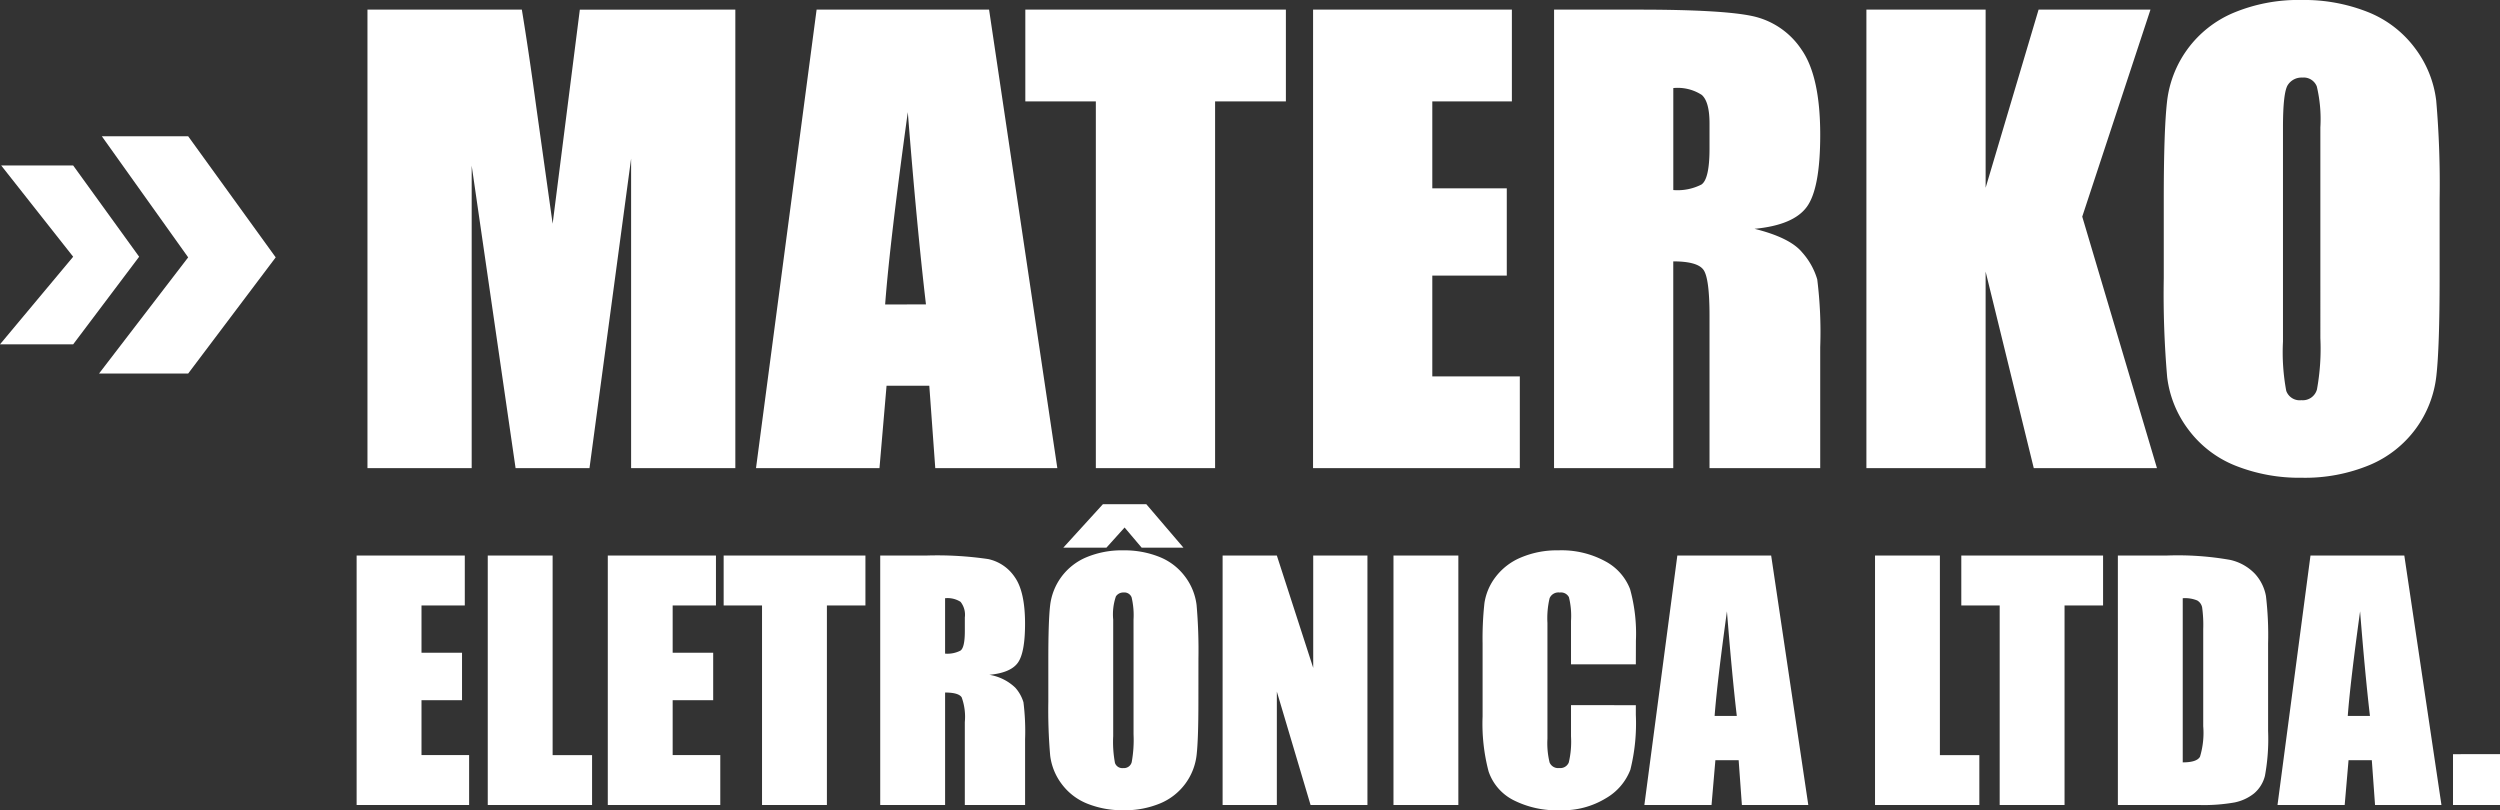 <svg xmlns="http://www.w3.org/2000/svg" width="293.115" height="94.998" viewBox="0 0 293.115 94.998"><rect x="0" y="0" width="293.115" height="94.998" fill="#333333" stroke="none"/><g id="Grupo_13" data-name="Grupo 13" transform="translate(-40.705 -43.615)"><path id="Caminho_3" data-name="Caminho 3" d="M45.92-53.756V0H33.7V-36.291L28.82,0H20.154L15.008-35.461V0H2.789V-53.756h18.1q.8,4.848,1.693,11.422L24.5-28.654l3.188-25.1Zm29.75,0L83.672,0H69.361l-.7-9.662H63.65L62.82,0H48.344l7.105-53.756Zm-7.4,34.564Q67.2-28.322,66.141-41.736,64.016-26.33,63.484-19.191Zm42.2-34.564V-43h-8.3V0H88.188V-43H79.92V-53.756Zm3.188,0h23.309V-43h-9.33V-32.8h8.732v10.227h-8.732v11.82h10.26V0H113.654Zm28.256,0H151.8q9.895,0,13.4.764a9.222,9.222,0,0,1,5.711,3.9q2.208,3.138,2.208,10.011,0,6.275-1.561,8.434t-6.143,2.59q4.15,1.029,5.578,2.756a8.23,8.23,0,0,1,1.776,3.171,50.08,50.08,0,0,1,.349,7.952V0H160.139V-17.863q0-4.316-.681-5.346t-3.569-1.029V0H141.91Zm13.979,9.2v11.953a6.152,6.152,0,0,0,3.3-.647q.946-.647.946-4.2v-2.955q0-2.557-.913-3.354A5.194,5.194,0,0,0,155.889-44.559Zm55.947-9.2-8,24.271L212.6,0H198.156l-5.645-23.043V0H178.533V-53.756h13.979v20.885l6.209-20.885Zm33.9,31.477q0,8.1-.382,11.472a12.854,12.854,0,0,1-2.391,6.159,12.876,12.876,0,0,1-5.429,4.283,19.762,19.762,0,0,1-7.969,1.494,20.249,20.249,0,0,1-7.753-1.411,12.749,12.749,0,0,1-5.528-4.233,12.724,12.724,0,0,1-2.49-6.143,113.5,113.5,0,0,1-.4-11.621v-9.2q0-8.1.382-11.472a12.854,12.854,0,0,1,2.391-6.159,12.876,12.876,0,0,1,5.429-4.283,19.762,19.762,0,0,1,7.969-1.494,20.249,20.249,0,0,1,7.753,1.411,12.749,12.749,0,0,1,5.528,4.233,12.724,12.724,0,0,1,2.49,6.143,113.5,113.5,0,0,1,.4,11.621ZM231.758-39.943a16.657,16.657,0,0,0-.415-4.8,1.652,1.652,0,0,0-1.71-1.046,1.909,1.909,0,0,0-1.677.847q-.581.847-.581,5v25.1a24.682,24.682,0,0,0,.382,5.777,1.665,1.665,0,0,0,1.776,1.1,1.72,1.72,0,0,0,1.826-1.262,26.594,26.594,0,0,0,.4-6.01Z" transform="translate(81 98.5)" fill="#fff"></path><path id="Caminho_4" data-name="Caminho 4" d="M1.518-29.25H14.2V-23.4H9.124v5.546h4.751v5.564H9.124v6.432h5.583V0H1.518Zm22.98,0v23.4h4.625V0H16.892V-29.25Zm6.468,0H43.648V-23.4H38.572v5.546h4.751v5.564H38.572v6.432h5.583V0H30.966Zm30.207,0V-23.4H56.656V0H49.05V-23.4h-4.5V-29.25Zm1.734,0h5.384a41.162,41.162,0,0,1,7.29.416,5.018,5.018,0,0,1,3.107,2.123q1.2,1.707,1.2,5.447,0,3.415-.849,4.589T75.7-15.266a5.714,5.714,0,0,1,3.035,1.5,4.478,4.478,0,0,1,.967,1.725,27.249,27.249,0,0,1,.19,4.327V0H72.826V-9.72a6.7,6.7,0,0,0-.37-2.909q-.37-.56-1.942-.56V0H62.907Zm7.606,5v6.5a3.347,3.347,0,0,0,1.8-.352q.515-.352.515-2.285v-1.608a2.438,2.438,0,0,0-.5-1.825A2.826,2.826,0,0,0,70.513-24.245Zm29.7,12.123q0,4.408-.208,6.242a6.994,6.994,0,0,1-1.3,3.351A7.006,7.006,0,0,1,95.752-.2a10.753,10.753,0,0,1-4.336.813A11.018,11.018,0,0,1,87.2-.154a6.937,6.937,0,0,1-3.008-2.3A6.923,6.923,0,0,1,82.834-5.8a61.76,61.76,0,0,1-.217-6.323v-5q0-4.408.208-6.242a6.994,6.994,0,0,1,1.3-3.351,7.006,7.006,0,0,1,2.954-2.331,10.753,10.753,0,0,1,4.336-.813,11.018,11.018,0,0,1,4.219.768,6.937,6.937,0,0,1,3.008,2.3A6.923,6.923,0,0,1,100-23.45a61.76,61.76,0,0,1,.217,6.323Zm-7.606-9.611a9.063,9.063,0,0,0-.226-2.611.9.9,0,0,0-.93-.569,1.039,1.039,0,0,0-.912.461,6.528,6.528,0,0,0-.316,2.719V-8.076a13.43,13.43,0,0,0,.208,3.144.906.906,0,0,0,.967.6.936.936,0,0,0,.994-.687,14.47,14.47,0,0,0,.217-3.27Zm-1.048-10.8-2.132,2.367H84.37l4.643-5.095h5.095l4.354,5.095h-4.9Zm28.473,3.288V0h-6.667L109.41-13.3V0h-6.359V-29.25h6.359l4.264,13.17V-29.25Zm10.659,0V0h-7.606V-29.25ZM151.5-16.495H143.9v-5.095a9.143,9.143,0,0,0-.244-2.773,1.047,1.047,0,0,0-1.075-.551,1.124,1.124,0,0,0-1.192.668,10.171,10.171,0,0,0-.253,2.891V-7.769a9.481,9.481,0,0,0,.253,2.782,1.082,1.082,0,0,0,1.138.65,1.07,1.07,0,0,0,1.111-.65A10.586,10.586,0,0,0,143.9-8.04v-3.667H151.5v1.138a22.422,22.422,0,0,1-.641,6.432,6.574,6.574,0,0,1-2.836,3.324A9.722,9.722,0,0,1,142.616.614a11.209,11.209,0,0,1-5.51-1.21,5.885,5.885,0,0,1-2.873-3.351,21.994,21.994,0,0,1-.7-6.441v-8.545a38,38,0,0,1,.217-4.742,6.639,6.639,0,0,1,1.292-3.044,7.2,7.2,0,0,1,2.981-2.3,10.769,10.769,0,0,1,4.381-.84,10.71,10.71,0,0,1,5.546,1.3,6.237,6.237,0,0,1,2.873,3.243,19.523,19.523,0,0,1,.687,6.043ZM167.367-29.25,171.721,0h-7.787l-.379-5.257h-2.728L160.375,0H152.5l3.866-29.25Zm-4.029,18.807q-.578-4.968-1.156-12.267-1.156,8.383-1.445,12.267ZM187.15-29.25v23.4h4.625V0H179.544V-29.25Zm19.132,0V-23.4h-4.517V0H194.16V-23.4h-4.5V-29.25Zm1.734,0h5.691a35.4,35.4,0,0,1,7.452.506,5.714,5.714,0,0,1,2.954,1.662,5.262,5.262,0,0,1,1.265,2.574,38.9,38.9,0,0,1,.253,5.573V-8.69a23.794,23.794,0,0,1-.37,5.266,3.961,3.961,0,0,1-1.292,2.078A5.373,5.373,0,0,1,221.693-.3a20.574,20.574,0,0,1-4.083.3h-9.593Zm7.606,5V-5q1.644,0,2.023-.659a9.656,9.656,0,0,0,.379-3.586V-20.614a15.256,15.256,0,0,0-.126-2.547,1.208,1.208,0,0,0-.578-.822A3.753,3.753,0,0,0,215.623-24.245Zm25.979-5L245.956,0h-7.787l-.379-5.257h-2.728L234.61,0h-7.877L230.6-29.25Zm-4.029,18.807q-.578-4.968-1.156-12.267-1.156,8.383-1.445,12.267Zm15.248,4.48V0h-5.51V-5.962Z" transform="translate(81 138)" fill="#fff"></path><path id="Caminho_1" data-name="Caminho 1" d="M3.139,0h8.44l7.736,10.7L11.579,20.97H3L11.579,10.7Z" transform="translate(37.705 63.016)" fill="#fff"></path><path id="Caminho_2" data-name="Caminho 2" d="M6.259,0H16.382L26.645,14.2,16.382,27.821H5.932L16.382,14.2Z" transform="translate(46.385 59.59)" fill="#fff"></path></g></svg>